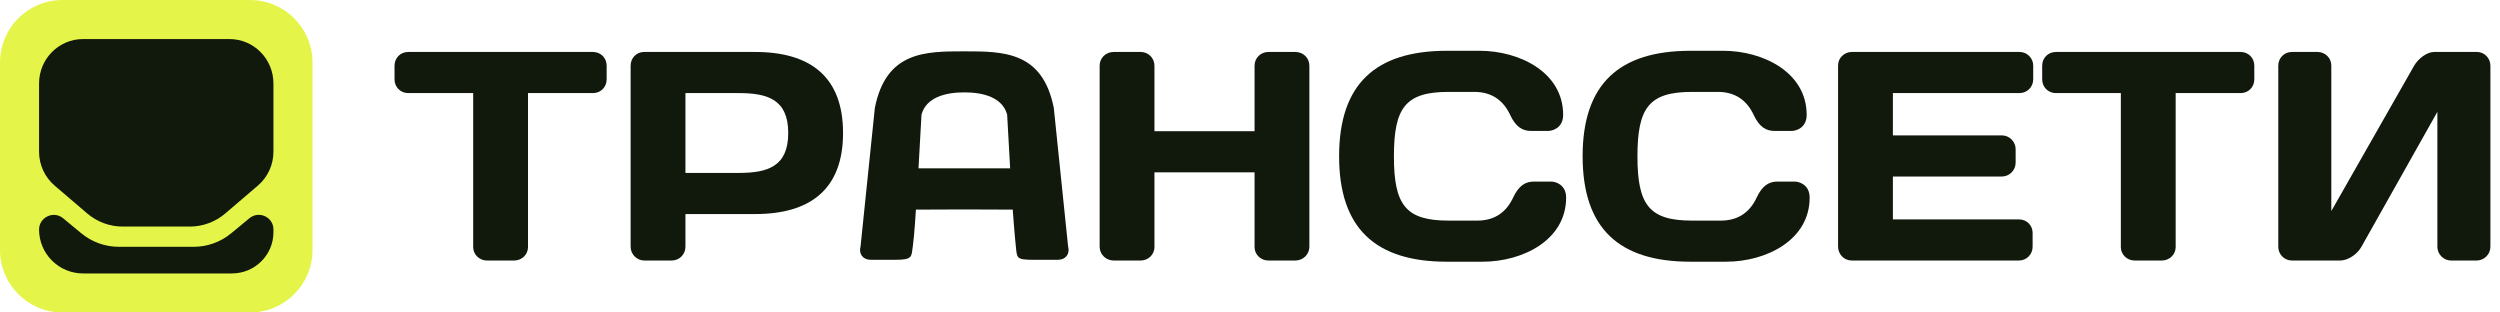 <?xml version="1.0" encoding="UTF-8"?> <svg xmlns="http://www.w3.org/2000/svg" width="192" height="24" viewBox="0 0 192 24" fill="none"><path d="M190.211 20.008H188.243C187.671 20.008 187.19 19.528 187.19 18.956V8.59L181.356 18.956C181.035 19.528 180.326 20.008 179.731 20.008H176.024C175.429 20.008 174.972 19.528 174.972 18.956V5.044C174.972 4.449 175.429 3.991 176.024 3.991H177.992C178.564 3.991 179.045 4.449 179.045 5.021V16.21L185.406 5.044C185.726 4.495 186.389 3.991 186.939 3.991H190.234C190.806 3.991 191.263 4.472 191.263 5.044V18.956C191.263 19.528 190.783 20.008 190.211 20.008Z" fill="#11190C"></path><path d="M157.892 3.991H172.079C172.674 3.991 173.131 4.449 173.131 5.044V6.096C173.131 6.691 172.674 7.149 172.079 7.149H167.091V18.979C167.091 19.55 166.61 20.008 166.038 20.008H163.933C163.361 20.008 162.881 19.55 162.881 18.979V7.149H157.892C157.297 7.149 156.84 6.691 156.84 6.096V5.044C156.84 4.449 157.297 3.991 157.892 3.991Z" fill="#11190C"></path><path d="M155.098 3.991C155.67 3.991 156.151 4.449 156.151 5.044V6.096C156.151 6.691 155.67 7.149 155.098 7.149H145.374V10.398H153.748C154.32 10.398 154.801 10.879 154.801 11.45V12.503C154.801 13.075 154.32 13.556 153.748 13.556H145.374V16.851H155.075C155.647 16.851 156.105 17.308 156.105 17.88V18.956C156.105 19.528 155.647 20.008 155.053 20.008H142.216C141.621 20.008 141.164 19.528 141.164 18.933V5.021C141.164 4.449 141.644 3.991 142.216 3.991H155.098Z" fill="#11190C"></path><path d="M121.545 12C121.545 6.44 124.36 3.9 129.828 3.9H132.323C135.434 3.9 138.752 5.57 138.752 8.819C138.752 9.849 137.906 10.055 137.608 10.055H136.281C135.64 10.055 135.114 9.758 134.679 8.819C134.176 7.744 133.306 7.058 131.934 7.058H129.943C126.648 7.058 125.756 8.27 125.756 12C125.756 15.73 126.648 16.942 129.943 16.942H132.162C133.535 16.942 134.405 16.256 134.908 15.181C135.343 14.242 135.869 13.945 136.51 13.945H137.837C138.134 13.945 138.981 14.151 138.981 15.181C138.981 18.43 135.663 20.1 132.551 20.1H129.828C124.36 20.1 121.545 17.56 121.545 12Z" fill="#11190C"></path><path d="M102.843 12C102.843 6.44 105.657 3.9 111.126 3.9H113.62C116.732 3.9 120.05 5.57 120.05 8.819C120.05 9.849 119.203 10.055 118.905 10.055H117.578C116.938 10.055 116.411 9.758 115.977 8.819C115.473 7.744 114.604 7.058 113.231 7.058H111.24C107.945 7.058 107.053 8.27 107.053 12C107.053 15.73 107.945 16.942 111.24 16.942H113.46C114.833 16.942 115.702 16.256 116.205 15.181C116.64 14.242 117.166 13.945 117.807 13.945H119.134C119.432 13.945 120.278 14.151 120.278 15.181C120.278 18.43 116.961 20.1 113.849 20.1H111.126C105.657 20.1 102.843 17.56 102.843 12Z" fill="#11190C"></path><path d="M96.35 18.979V13.235H88.662V18.979C88.662 19.55 88.181 20.008 87.609 20.008H85.527C84.932 20.008 84.452 19.528 84.452 18.956V5.044C84.452 4.449 84.932 3.991 85.527 3.991H87.609C88.181 3.991 88.662 4.449 88.662 5.044V10.078H96.35V5.044C96.35 4.449 96.831 3.991 97.403 3.991H99.485C100.08 3.991 100.56 4.449 100.56 5.044V18.956C100.56 19.528 100.08 20.008 99.485 20.008H97.403C96.831 20.008 96.35 19.55 96.35 18.979Z" fill="#11190C"></path><path d="M56.715 7.149H52.642V13.281H56.715C58.911 13.281 60.536 12.823 60.536 10.215C60.536 7.606 58.911 7.149 56.715 7.149ZM49.461 3.991H57.996C62.252 3.991 64.746 5.913 64.746 10.215C64.746 14.517 62.252 16.439 57.996 16.439H52.642V18.956C52.642 19.528 52.184 20.008 51.589 20.008H49.484C48.912 20.008 48.432 19.528 48.432 18.956V5.044C48.432 4.449 48.889 3.991 49.461 3.991Z" fill="#11190C"></path><path d="M31.352 3.991H45.539C46.134 3.991 46.591 4.449 46.591 5.044V6.096C46.591 6.691 46.134 7.149 45.539 7.149H40.551V18.979C40.551 19.55 40.07 20.008 39.498 20.008H37.393C36.821 20.008 36.34 19.55 36.34 18.979V7.149H31.352C30.757 7.149 30.3 6.691 30.3 6.096V5.044C30.3 4.449 30.757 3.991 31.352 3.991Z" fill="#11190C"></path><path fill-rule="evenodd" clip-rule="evenodd" d="M66.091 18.922L67.189 8.283C68.054 3.943 71.057 3.943 74.06 3.943V7.095C72.63 7.089 71.126 7.474 70.771 8.805L70.541 12.928H74.06V16.085L70.342 16.099C70.342 16.099 70.225 18.084 70.107 18.9C69.989 19.715 70.107 19.952 68.78 19.952H66.869C66.274 19.952 65.931 19.495 66.091 18.922ZM81.251 19.952C81.846 19.952 82.19 19.495 82.029 18.922L80.931 8.283C80.067 3.943 77.063 3.943 74.06 3.943V7.095C75.49 7.089 76.995 7.474 77.349 8.805L77.579 12.928H74.06V16.085L77.778 16.099C77.778 16.099 77.915 18 78.014 18.9C78.112 19.799 78.014 19.952 79.341 19.952H81.251Z" fill="#11190C"></path><path d="M0 4.8C0 2.149 2.149 0 4.8 0H19.2C21.851 0 24 2.149 24 4.8V19.2C24 21.851 21.851 24 19.2 24H4.8C2.149 24 0 21.851 0 19.2V4.8Z" fill="#E4F448"></path><path d="M4.195 14.253C3.437 13.605 3 12.653 3 11.65L3 6.411C3 4.527 4.511 3 6.375 3L17.625 3C19.489 3 21 4.527 21 6.411L21 11.65C21 12.653 20.563 13.605 19.805 14.253L17.305 16.391C16.543 17.043 15.578 17.4 14.58 17.4L9.42 17.4C8.423 17.4 7.457 17.043 6.695 16.391L4.195 14.253Z" fill="#11190C"></path><path fill-rule="evenodd" clip-rule="evenodd" d="M6.375 21C4.511 21 3 19.481 3 17.632C3 16.687 4.112 16.155 4.845 16.761L6.248 17.92C7.057 18.589 8.077 18.955 9.129 18.955H14.871C15.924 18.955 16.943 18.589 17.752 17.92L19.155 16.761C19.887 16.155 21 16.672 21 17.618V17.839C21 19.585 19.573 21 17.812 21H16.5H7.5H6.375Z" fill="#11190C"></path></svg> 